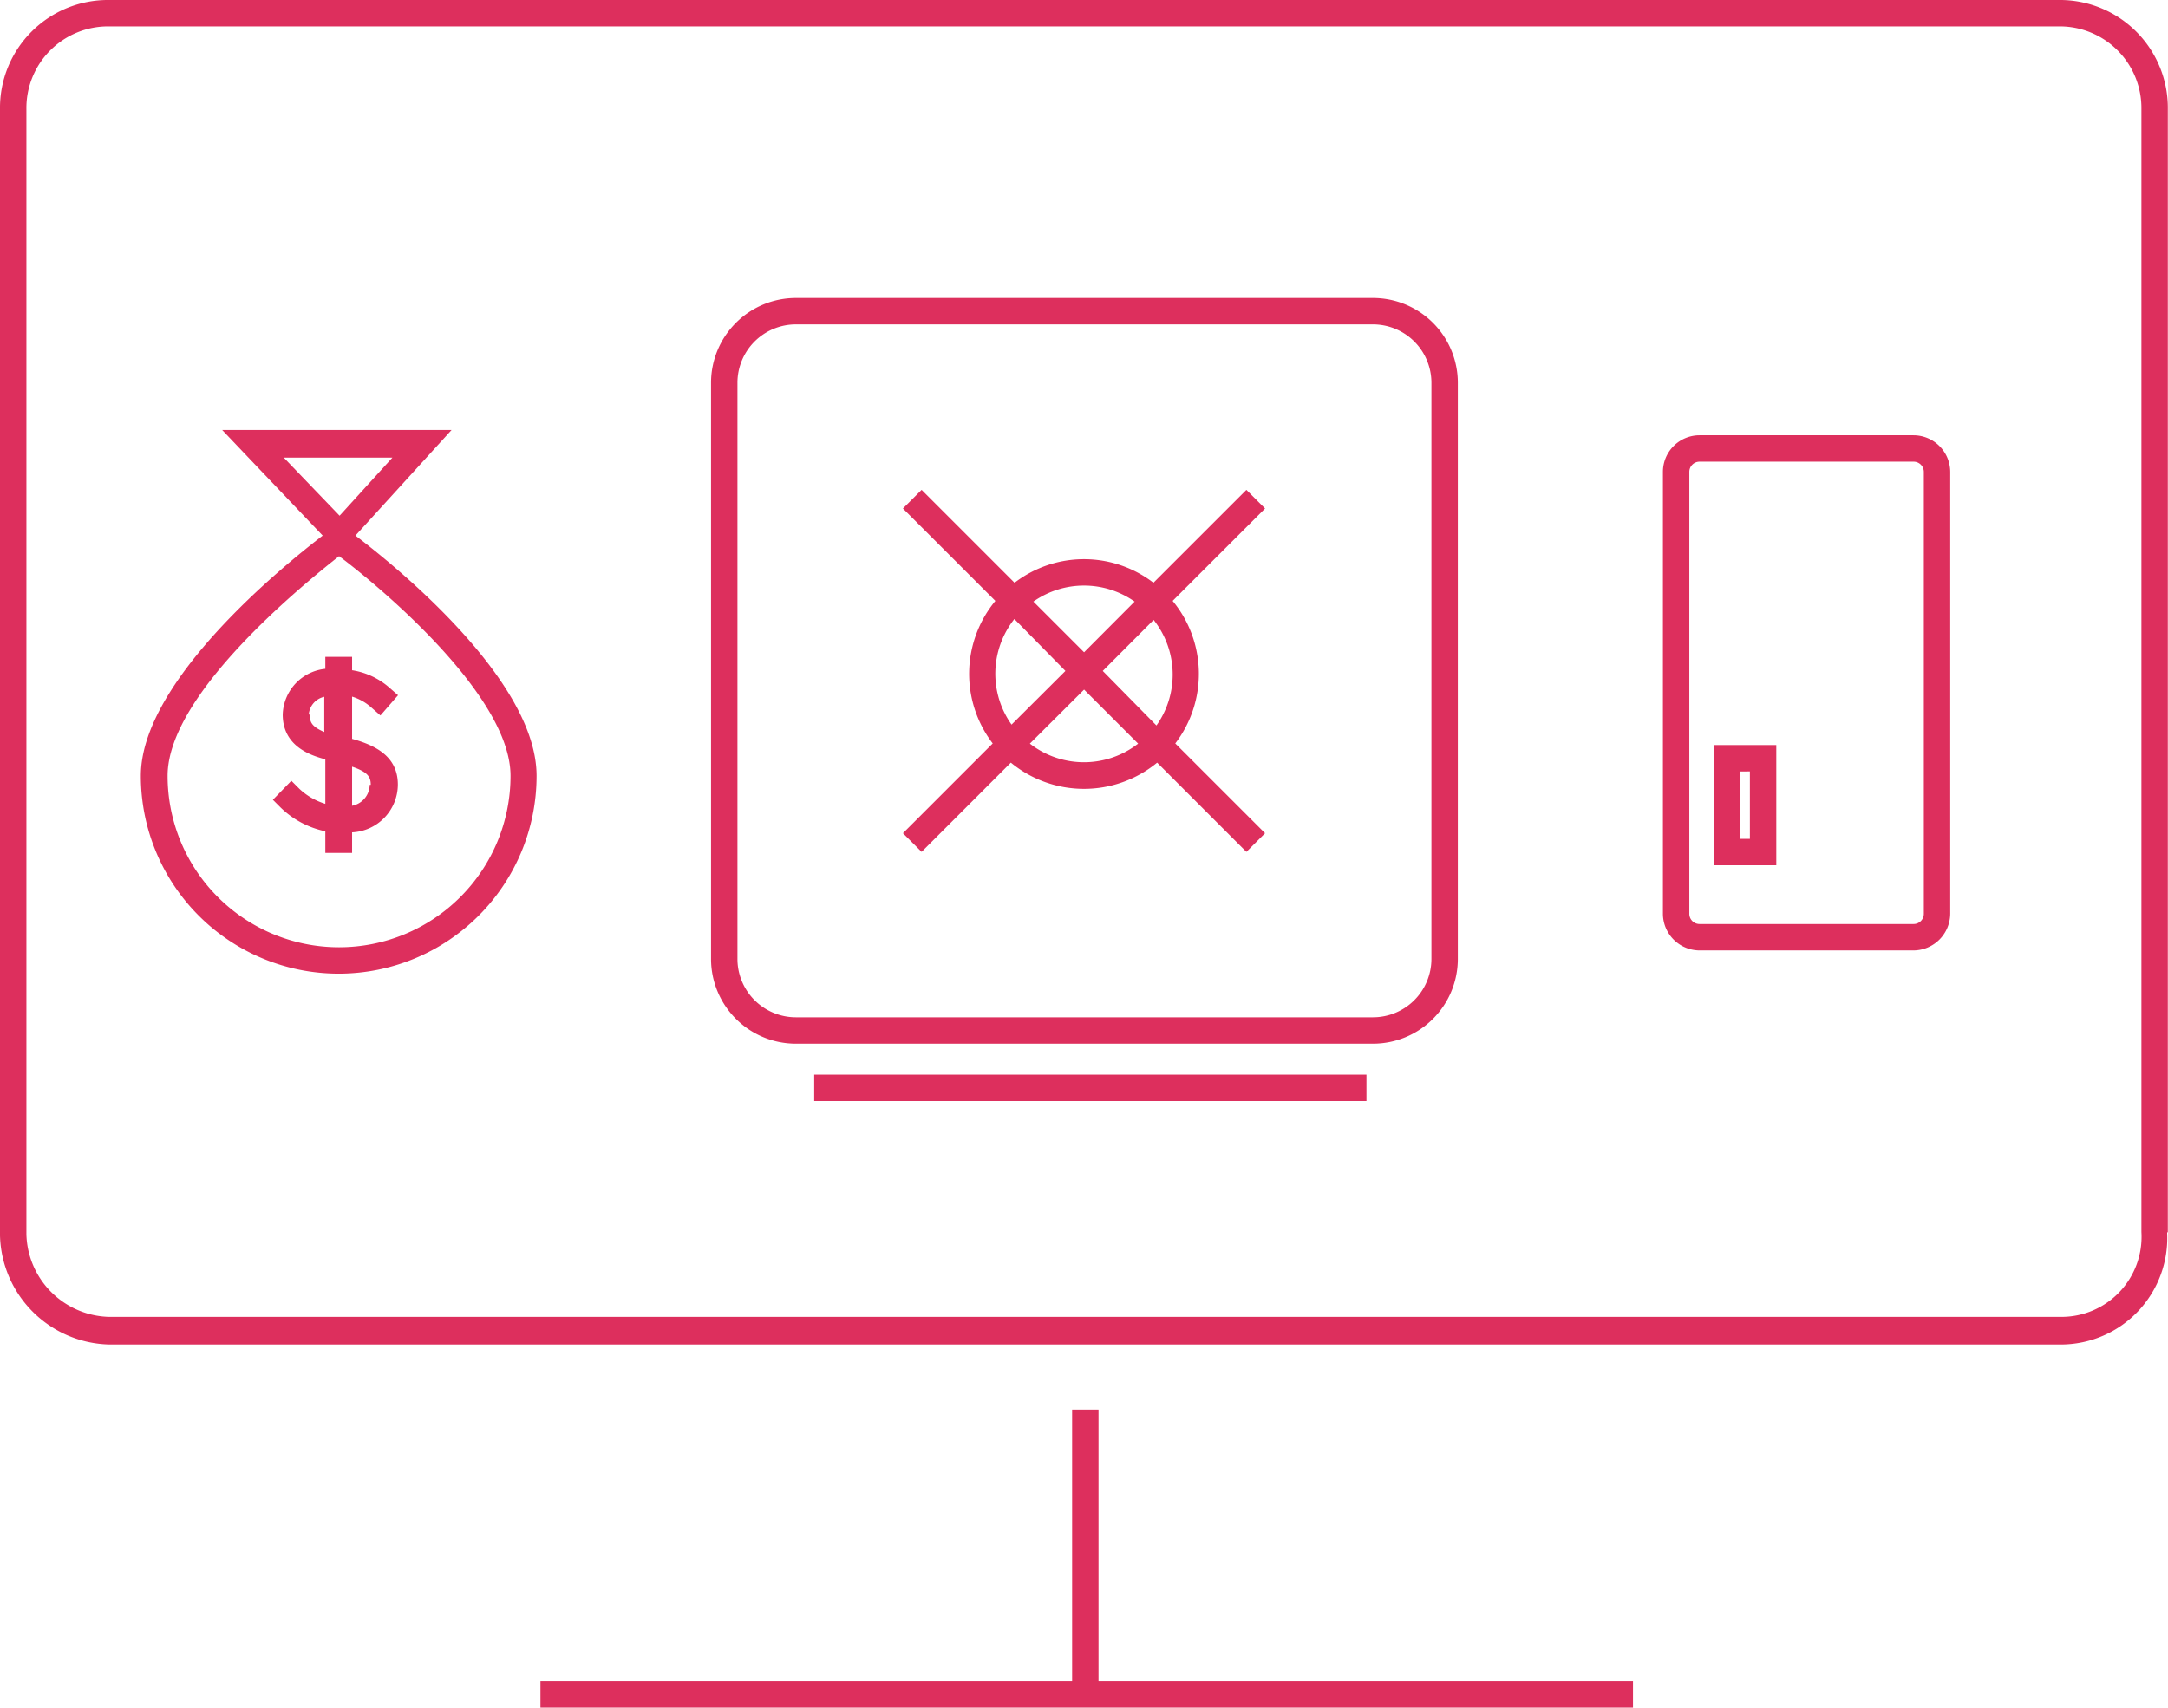 <svg xmlns="http://www.w3.org/2000/svg" viewBox="0 0 123.15 97.02"><defs><style>.cls-1{fill:#dd2f5d;}</style></defs><title>.netAsset 76adapt</title><g id="Layer_2" data-name="Layer 2"><g id="bare"><path class="cls-1" d="M123.14,70V6.2a6.13,6.13,0,0,0-6.2-6.2H6.2A6.13,6.13,0,0,0,0,6.2v64a6.36,6.36,0,0,0,6.2,6.19H117.1a6.05,6.05,0,0,0,6-6.35ZM6.2,1.5H116.94a4.64,4.64,0,0,1,4.7,4.7V70a4.55,4.55,0,0,1-4.54,4.82H6.2a4.82,4.82,0,0,1-4.7-4.69V6.2A4.64,4.64,0,0,1,6.2,1.5Z"></path><polygon class="cls-1" points="62.4 80.09 60.9 80.09 60.9 95.52 30.7 95.52 30.7 97.02 92.76 97.02 92.76 95.52 62.4 95.52 62.4 80.09"></polygon><path class="cls-1" d="M17,44.81l-.45-.45L15.5,45.44l.46.46a5.14,5.14,0,0,0,2.52,1.33v1.23H20V47.29a2.73,2.73,0,0,0,2.6-2.71c0-1.6-1.26-2.23-2.6-2.6v-2.4a2.92,2.92,0,0,1,1.13.65l.48.42,1-1.15-.48-.42a4.17,4.17,0,0,0-2.13-1v-.76H18.48V38a2.69,2.69,0,0,0-2.42,2.6c0,1.74,1.48,2.3,2.42,2.54v2.53A3.71,3.71,0,0,1,17,44.81Zm4-.22A1.23,1.23,0,0,1,20,45.78V43.56C20.89,43.86,21.06,44.14,21.06,44.59Zm-3.46-4a1.12,1.12,0,0,1,.88-1v2C17.67,41.27,17.6,41,17.6,40.61Z"></path><path class="cls-1" d="M8,44.08a11.24,11.24,0,1,0,22.48,0c0-5.44-8-11.91-10.29-13.65l5.46-6H12.62l5.71,6C16.17,32.09,8,38.67,8,44.08ZM22.29,26l-3,3.3L16.12,26ZM29,44.08a9.74,9.74,0,1,1-19.48,0c0-4.69,7.87-11,9.74-12.48C21.15,33,29,39.39,29,44.08Z"></path><path class="cls-1" d="M45.2,59.3H78a4.82,4.82,0,0,0,4.81-4.81V21.74A4.82,4.82,0,0,0,78,16.93H45.2a4.82,4.82,0,0,0-4.81,4.81V54.49A4.82,4.82,0,0,0,45.2,59.3Zm0-40.87H78a3.32,3.32,0,0,1,3.31,3.31V54.49A3.32,3.32,0,0,1,78,57.8H45.2a3.32,3.32,0,0,1-3.31-3.31V21.74A3.32,3.32,0,0,1,45.2,18.43Z"></path><path class="cls-1" d="M96.54,54h12.15a2.1,2.1,0,0,0,2.09-2.09V26.81a2.09,2.09,0,0,0-2.09-2.08H96.54a2.08,2.08,0,0,0-2.08,2.08V51.93A2.09,2.09,0,0,0,96.54,54Zm12.74-2.09a.58.58,0,0,1-.59.59H96.54a.58.58,0,0,1-.58-.59V26.81a.58.58,0,0,1,.58-.58h12.15a.58.58,0,0,1,.59.58Z"></path><path class="cls-1" d="M97.34,49.16h3.56V42.33H97.34Zm2.06-5.33v3.83h-.56V43.83Z"></path><rect class="cls-1" x="46.25" y="61.06" width="31.37" height="1.5"></rect><path class="cls-1" d="M52.35,48.4l5.07-5.07a6.54,6.54,0,0,0,8.31,0L70.8,48.4l1.06-1.06-5.1-5.1a6.51,6.51,0,0,0-.15-8.1l5.25-5.25L70.8,27.83l-5.28,5.28a6.48,6.48,0,0,0-7.89,0l-5.28-5.28-1.06,1.06,5.25,5.25a6.51,6.51,0,0,0-.15,8.1l-5.1,5.1Zm9.23-9.22,3.07,3.07a5,5,0,0,1-6.15,0Zm1.06-1.06,2.89-2.9a5,5,0,0,1,.16,6Zm-1.06-1.06L58.7,34.18a5,5,0,0,1,5.75,0Zm-1.06,1.06-3.06,3.05a5,5,0,0,1,.16-6Z"></path></g></g></svg>
